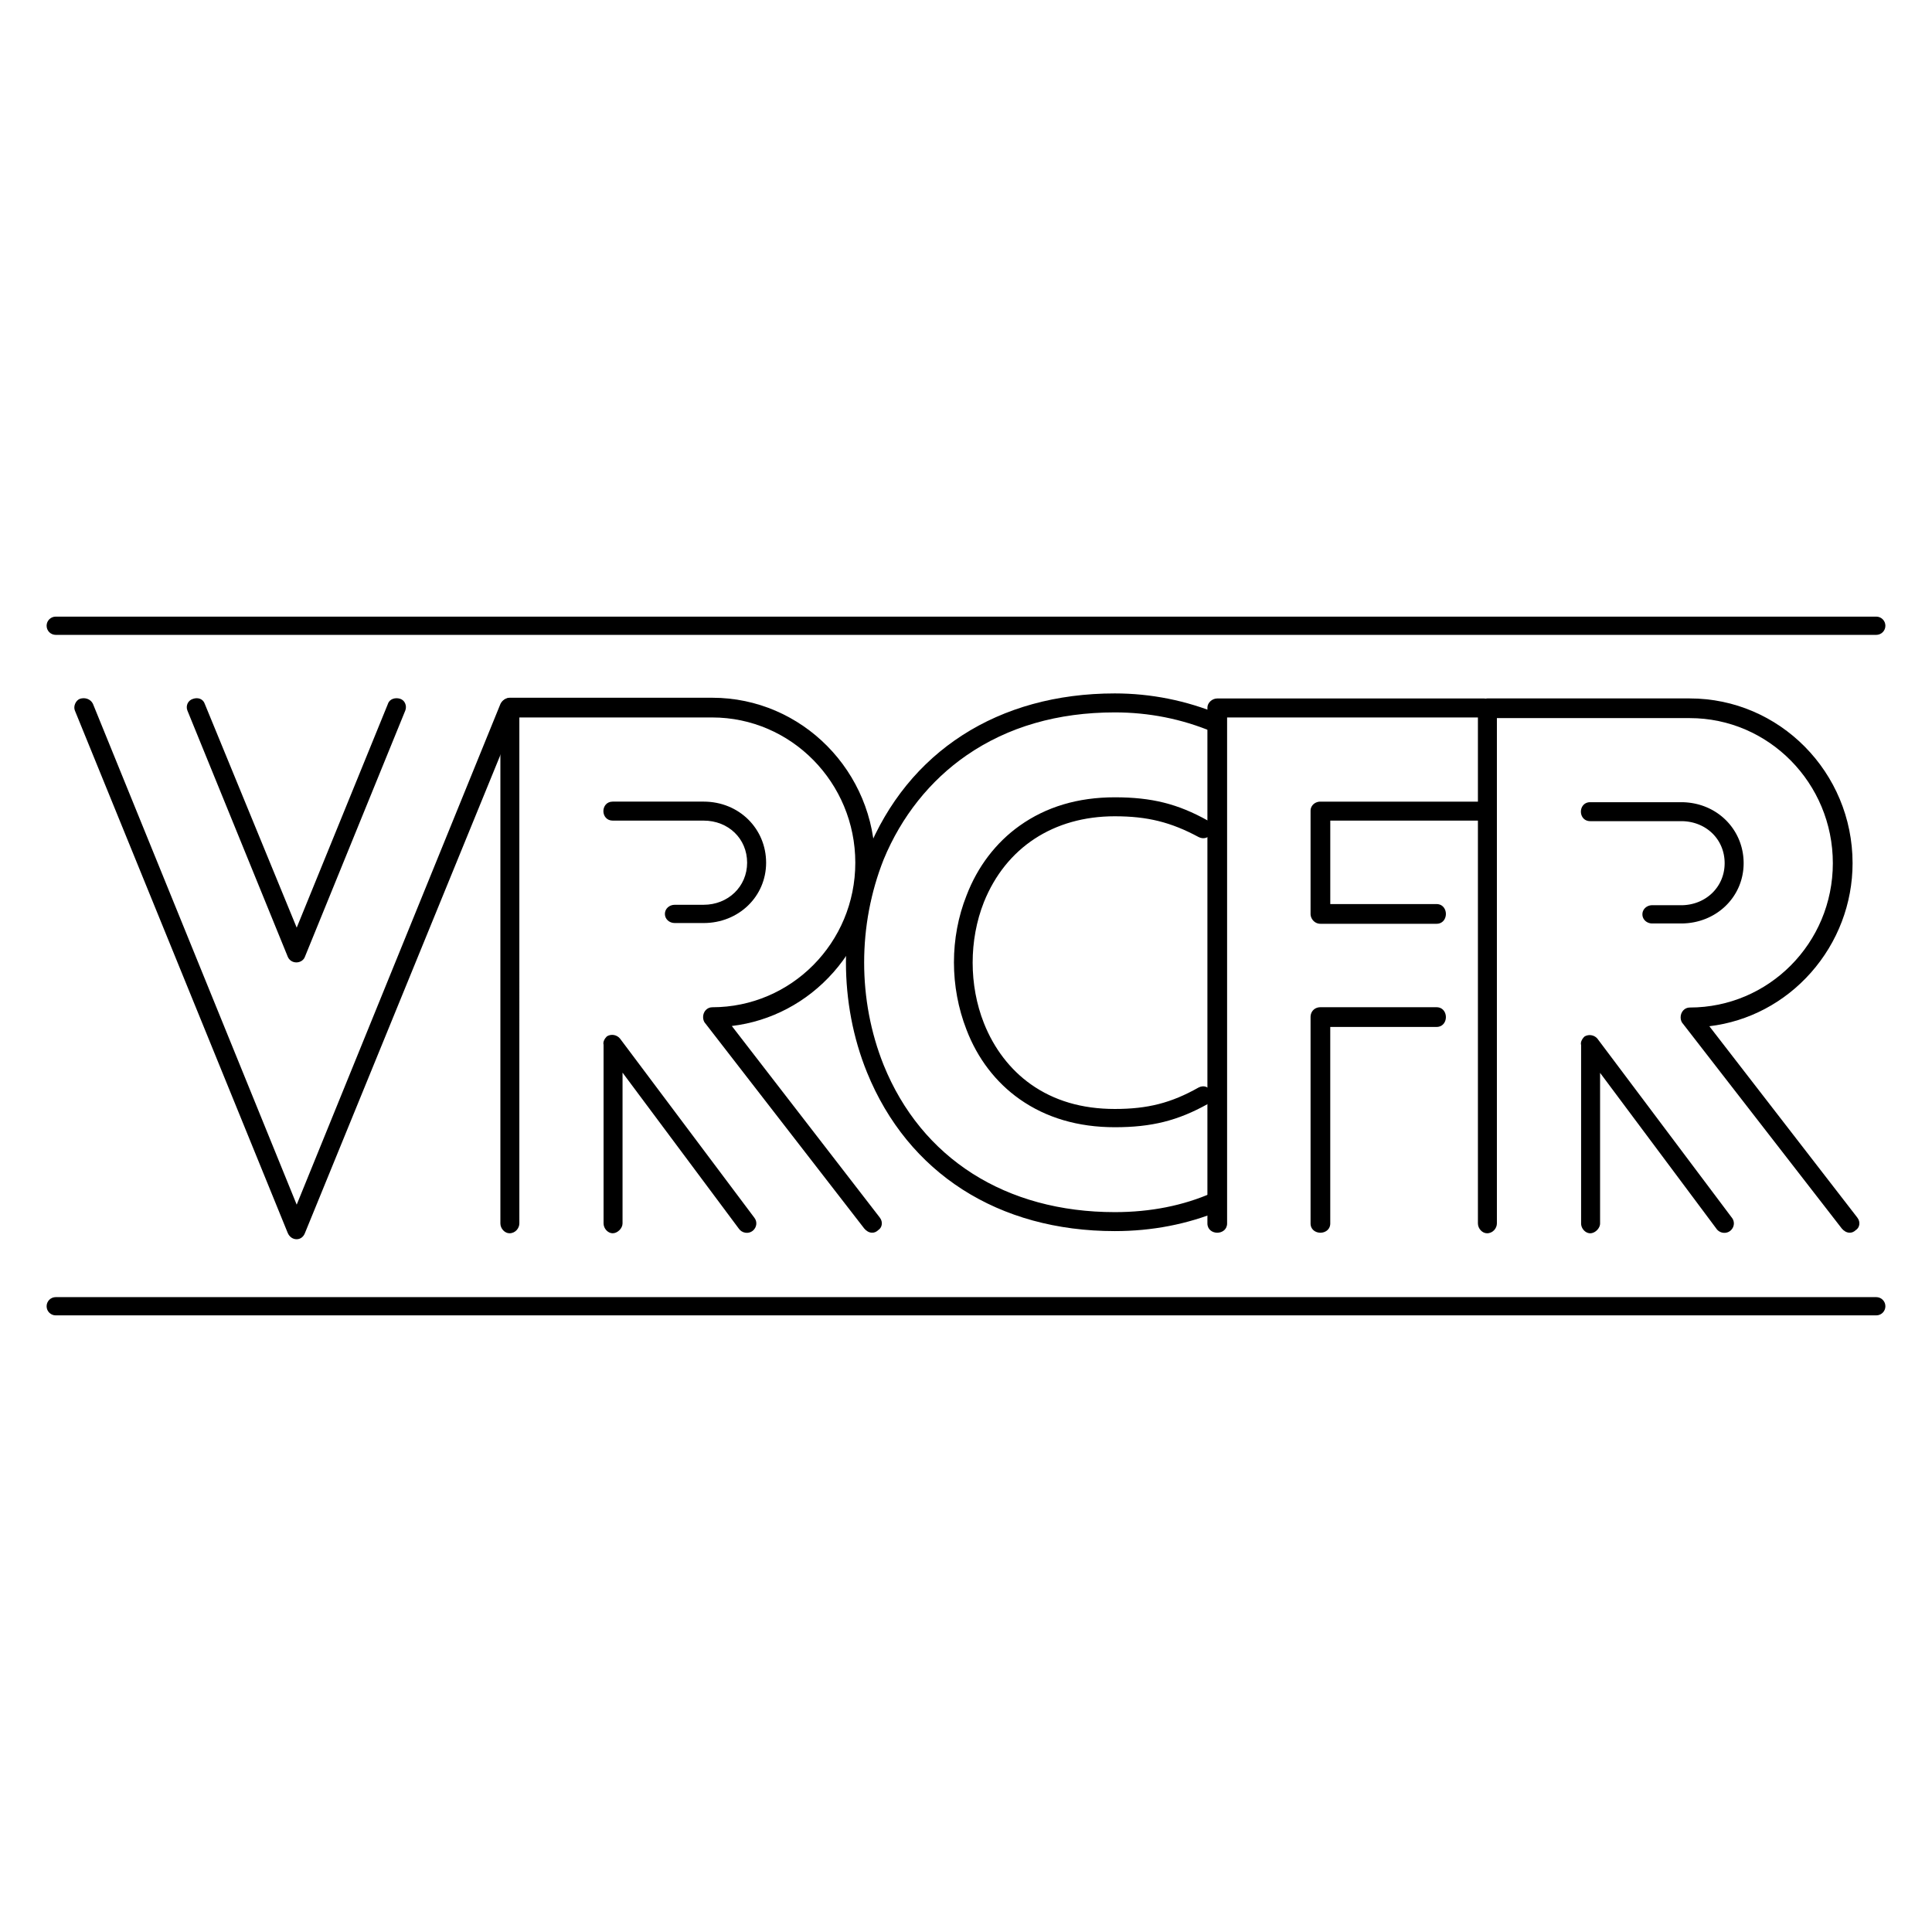 <svg xmlns="http://www.w3.org/2000/svg" viewBox="0 0 1102.61 1102.61"><path d="M1070.8 362.33H31.81c-2.88 0-5.21-2.33-5.21-5.21s2.33-5.21 5.21-5.21H1070.8c2.88 0 5.21 2.33 5.21 5.21s-2.33 5.21-5.21 5.21Zm0 388.37H31.81c-2.88 0-5.21-2.33-5.21-5.21s2.33-5.21 5.21-5.21H1070.8c2.88 0 5.21 2.33 5.21 5.21s-2.33 5.21-5.21 5.21ZM164.17 545.88c.83 2.09 2.73 3.37 4.96 3.37h.17c2.24-.07 4.13-1.4 4.78-3.36l57.23-140.4c.52-1.31.47-2.87-.14-4.18-.56-1.2-1.53-2.08-2.75-2.49-2.69-.89-6.05-.05-7.02 2.86l-52.07 127.74-52.46-127.7c-.45-1.36-1.4-2.38-2.66-2.89-1.17-.47-2.57-.48-3.96-.02-1.42.41-2.54 1.32-3.15 2.57-.62 1.27-.68 2.8-.16 4.1l57.23 140.39Z" style="fill:#000"/><path d="M295.8 401.61c-.56-1.31-1.54-2.32-2.69-2.78l-.07-.02c-3.27-.93-6.03.12-7.41 2.87l-116.3 285.83L53.02 401.63c-1.31-2.62-4.43-3.81-7.45-2.8-1.15.46-2.13 1.47-2.69 2.78-.56 1.31-.62 2.72-.16 3.87l121.46 298.09c.9 2.24 2.88 3.67 5.08 3.67h.08c2.15-.03 3.93-1.41 4.75-3.67l121.87-298.1c.46-1.15.4-2.56-.16-3.87Zm105.75 114.76h-16.47c-3.15 0-5.62 2.29-5.62 5.21s2.47 5.21 5.62 5.21h16.47c20.01 0 35.68-15.13 35.68-34.44s-15.34-34.86-35.68-34.86h-51.88c-3.49 0-5.31 2.73-5.31 5.42s1.83 5.42 5.31 5.42h51.88c14.16 0 24.84 10.33 24.84 24.02s-10.91 24.02-24.84 24.02Zm-47.64 76.43c-1.81-2.26-5.02-2.86-7.47-1.39l-.13.1c-1.21 1.21-2.31 3.07-1.85 4.7v102.01c0 2.94 2.48 5.62 5.21 5.62s5.62-2.79 5.62-5.62v-86.05l66.27 88.9c.9 1.34 2.26 2.22 3.83 2.46 1.5.23 3.02-.16 4.16-1.07 2.38-1.91 2.79-5.22.94-7.53L353.9 592.8Z" style="fill:#000"/><path d="m502.14 694.92-84.49-109.38c22.3-2.65 42.86-13.51 58-30.66 15.31-17.34 23.74-39.55 23.74-62.52 0-51.91-41.68-94.15-92.91-94.15h-115.7c-2.73 0-5.21 2.68-5.21 5.62v294.39c0 2.94 2.48 5.62 5.21 5.62 3.36 0 5.62-2.91 5.62-5.62V409.46h110.07c45.03 0 81.66 37.19 81.66 82.9s-36.63 82.49-81.66 82.49c-2.92 0-5.21 2.47-5.21 5.62 0 1.49.52 2.87 1.38 3.71l90.6 116.95c1.22 1.47 2.75 2.31 4.31 2.38 1.35.07 2.59-.44 3.63-1.46 1.08-.67 1.79-1.74 2.02-3.03.26-1.43-.14-2.93-1.08-4.11Z" style="fill:#000"/><path d="M699.04 683.55c-.95-2.38-4.58-3.84-7.09-2.84-16.61 7.34-35.35 11.06-55.72 11.06-62.23 0-110.32-30.61-131.94-83.98-14.82-37.05-14.82-79.79 0-117.24 10.11-24.52 26.49-45.1 47.36-59.5 23.54-16.24 52-24.48 84.58-24.48 19.44 0 38.19 3.72 55.74 11.07 1.37.55 3.12.47 4.57-.21 1.23-.57 2.12-1.52 2.51-2.68.46-1.37.46-2.89 0-4.15-.51-1.41-1.54-2.43-2.85-2.87-19.26-7.96-39.44-11.99-59.96-11.99-66.57 0-118.12 33.17-141.44 91-16.02 39.02-16.02 85.85 0 125.27 23.4 57.57 74.96 90.59 141.44 90.59 21.18 0 41.36-3.9 60.01-11.6 3-1.5 4.09-4.43 2.8-7.45Z" style="fill:#000"/><path d="M636.23 465.86c18.58 0 32 3.33 47.87 11.87 2.68 1.34 5.59.56 7.09-1.95 1.37-2.73.53-6.02-1.92-7.49-17.1-9.54-31.97-13.26-53.03-13.26s-39.17 5.44-54.28 16.18c-13.6 9.66-24.09 23.44-30.35 39.83-9.58 24.16-9.58 52.1 0 76.67 6.24 16.35 16.74 30.06 30.35 39.63 15.07 10.6 33.33 15.98 54.28 15.98s35.94-3.72 53.05-13.27c1.14-.68 2-1.84 2.37-3.18.37-1.35.2-2.78-.47-3.91-1.42-2.81-4.26-3.75-7.11-2.32-15.64 8.83-29.06 12.26-47.84 12.26s-34.73-4.74-47.93-14.08c-11.76-8.32-21.02-20.39-26.78-34.9-8.57-21.63-8.57-47.45 0-69.08 12.54-31.13 39.78-48.98 74.71-48.98Z" style="fill:#000"/><path d="M852.35 404.04c0-2.69-1.83-5.42-5.31-5.42H694.7c-2.94 0-5.62 2.48-5.62 5.21v294.39c0 3.49 2.83 5.31 5.62 5.31s5.62-1.83 5.62-5.31V409.46h146.72c3.49 0 5.31-2.73 5.31-5.42Z" style="fill:#000"/><path d="M847.03 457.5h-93.46c-3.15 0-5.62 2.29-5.62 5.21v58.88c0 2.72 2.26 5.62 5.62 5.62h66.29c1.64 0 3.02-.62 4-1.79.85-1.02 1.32-2.38 1.32-3.83 0-2.79-1.83-5.62-5.31-5.62H759.2v-47.63h87.84c3.49 0 5.31-2.73 5.31-5.42s-1.83-5.42-5.31-5.42Zm-27.17 117.34h-66.29c-3.26 0-5.62 2.36-5.62 5.62v117.75c0 3.49 2.83 5.31 5.62 5.31s5.62-1.83 5.62-5.31V586.08h60.67c1.64 0 3.02-.62 4-1.79.85-1.02 1.32-2.38 1.32-3.83 0-2.79-1.83-5.62-5.31-5.62Zm91.94 18.1c-1.81-2.26-5.02-2.86-7.47-1.39l-.13.1c-1.21 1.21-2.31 3.06-1.85 4.7v101.87c0 2.94 2.48 5.62 5.21 5.62s5.62-2.78 5.62-5.62v-85.94l66.27 88.79a5.596 5.596 0 0 0 3.83 2.46c1.5.23 3.02-.16 4.16-1.07 1.17-.94 1.9-2.24 2.06-3.68.15-1.38-.25-2.75-1.12-3.84l-76.59-101.99Zm47.63-76.33h-16.47c-3.15 0-5.62 2.29-5.62 5.21s2.47 5.21 5.62 5.21h16.47c20.01 0 35.68-15.11 35.68-34.4s-15.34-34.81-35.68-34.81h-51.88c-3.49 0-5.31 2.72-5.31 5.41s1.83 5.41 5.31 5.41h51.88c14.16 0 24.84 10.31 24.84 23.99s-10.91 23.99-24.84 23.99Z" style="fill:#000"/><path d="m1060.02 694.92-84.48-109.24c22.3-2.65 42.86-13.49 58-30.62 15.31-17.32 23.74-39.5 23.74-62.44 0-51.85-41.68-94.02-92.91-94.02h-115.7c-2.73 0-5.21 2.68-5.21 5.62v294c0 2.94 2.48 5.62 5.21 5.62 3.36 0 5.62-2.9 5.62-5.62V409.83h110.07c45.03 0 81.66 37.14 81.66 82.79S1009.39 575 964.36 575c-2.92 0-5.21 2.47-5.21 5.62 0 1.49.52 2.86 1.38 3.71l90.6 116.8c1.22 1.46 2.75 2.31 4.31 2.38 1.34.07 2.59-.44 3.63-1.45 1.08-.67 1.79-1.74 2.02-3.02.26-1.43-.14-2.93-1.08-4.1Z" style="fill:#000"/></svg>